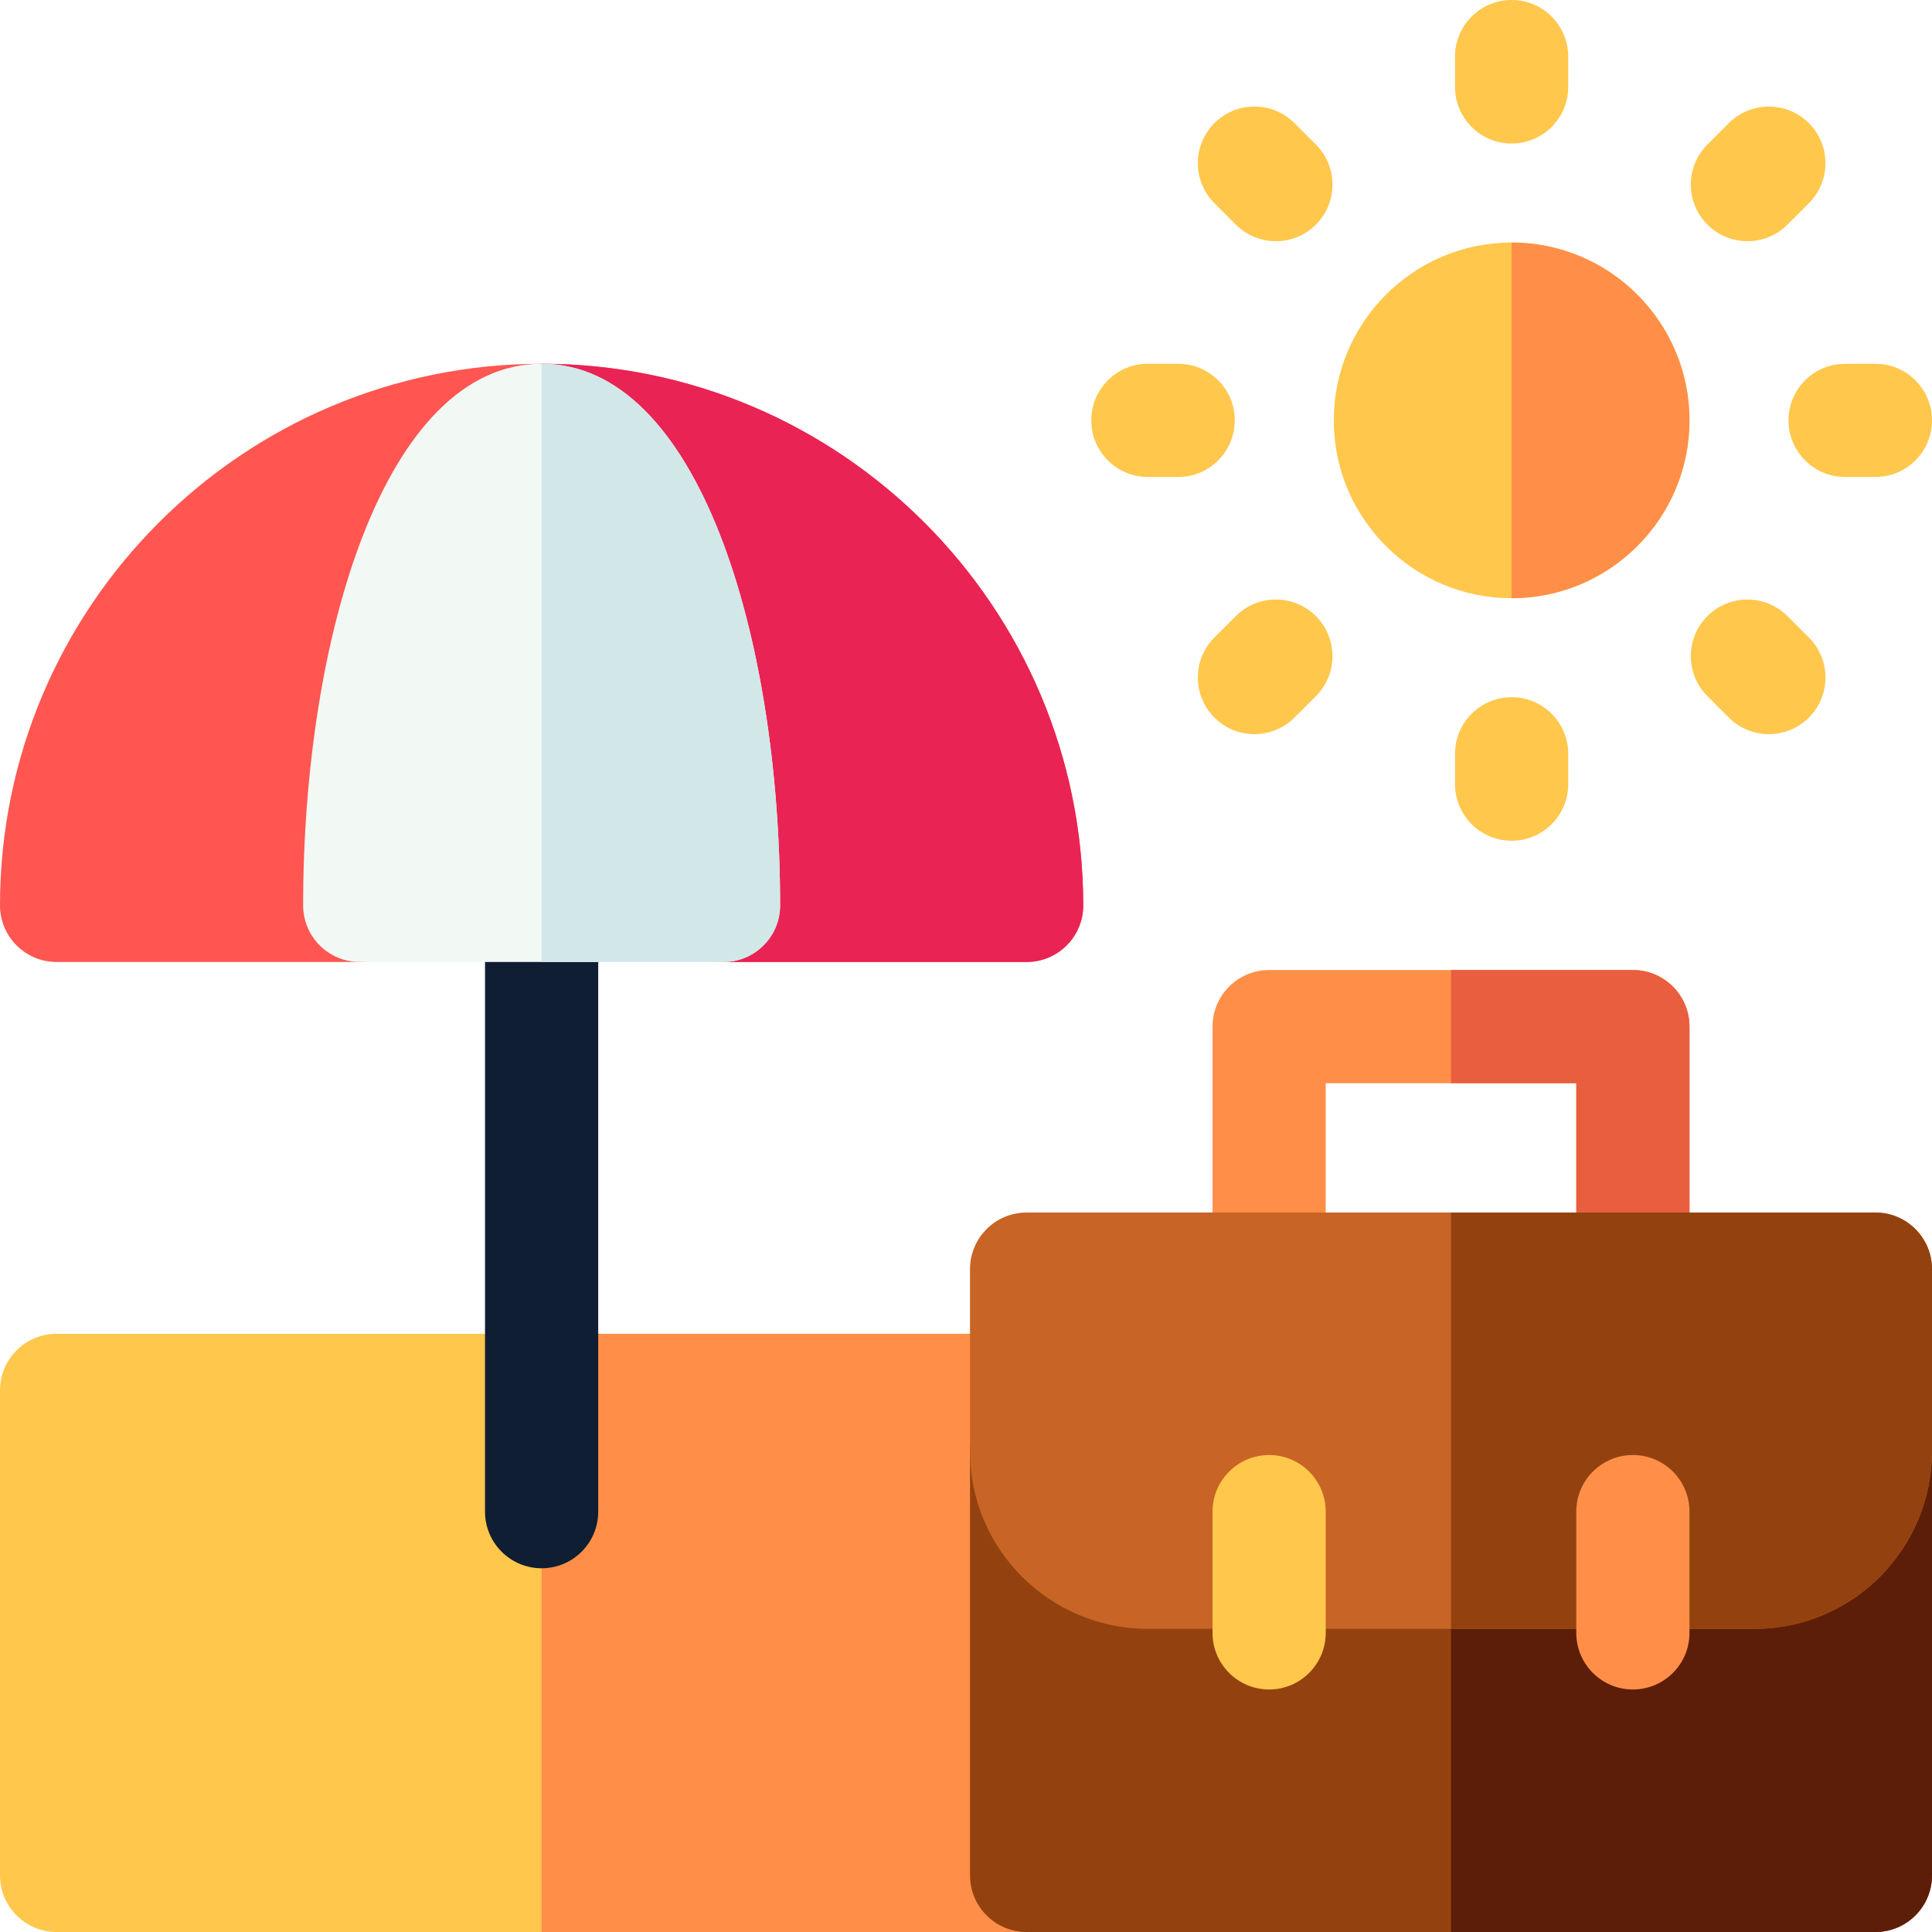 <svg width="159" height="159" viewBox="0 0 159 159" fill="none" xmlns="http://www.w3.org/2000/svg">
<path d="M84.489 158.999H4.658C2.086 158.999 0 156.914 0 154.341V114.426C0 111.853 2.086 109.768 4.658 109.768H84.489C87.062 109.768 89.147 111.853 89.147 114.426V154.341C89.147 156.914 87.062 158.999 84.489 158.999Z" fill="#FFC74C"/>
<path d="M84.49 109.768H44.574V158.999H84.49C87.062 158.999 89.148 156.914 89.148 154.341V114.426C89.148 111.853 87.063 109.768 84.49 109.768Z" fill="#FF8F48"/>
<path d="M44.574 29.938C19.996 29.938 0 49.933 0 74.511C0 77.084 2.086 79.169 4.658 79.169H29.605C32.178 79.169 34.264 77.084 34.264 74.511C34.264 64.236 35.843 54.328 38.598 47.33C40.684 42.028 43.184 39.254 44.574 39.254C45.964 39.254 48.463 42.028 50.55 47.33C53.304 54.328 54.884 64.236 54.884 74.511C54.884 77.084 56.969 79.169 59.542 79.169H84.489C87.062 79.169 89.147 77.084 89.147 74.511C89.147 49.933 69.152 29.938 44.574 29.938Z" fill="#FF5651"/>
<path d="M44.574 29.938V39.254C45.965 39.254 48.464 42.028 50.55 47.33C53.305 54.328 54.884 64.236 54.884 74.511C54.884 77.084 56.97 79.169 59.543 79.169H84.49C87.062 79.169 89.148 77.084 89.148 74.511C89.148 49.933 69.152 29.938 44.574 29.938Z" fill="#E92354"/>
<path d="M44.574 129.065C42.002 129.065 39.916 126.979 39.916 124.406V74.512C39.916 71.939 42.002 69.853 44.574 69.853C47.147 69.853 49.232 71.939 49.232 74.512V124.406C49.232 126.979 47.147 129.065 44.574 129.065Z" fill="#0F1E32"/>
<path d="M124.405 19.959C116.334 19.959 109.768 26.525 109.768 34.596C109.768 42.667 116.334 49.233 124.405 49.233C132.475 49.233 139.042 42.667 139.042 34.596C139.042 26.525 132.475 19.959 124.405 19.959Z" fill="#FFC74C"/>
<path d="M124.404 11.811C126.977 11.811 129.062 9.725 129.062 7.153V4.658C129.062 2.086 126.977 0 124.404 0C121.832 0 119.746 2.086 119.746 4.658V7.153C119.746 9.725 121.831 11.811 124.404 11.811Z" fill="#FFC74C"/>
<path d="M124.404 57.379C121.832 57.379 119.746 59.465 119.746 62.037V64.532C119.746 67.104 121.832 69.19 124.404 69.19C126.977 69.19 129.062 67.104 129.062 64.532V62.037C129.062 59.464 126.977 57.379 124.404 57.379Z" fill="#FFC74C"/>
<path d="M147.104 18.485L148.868 16.722C150.687 14.903 150.687 11.953 148.868 10.134C147.049 8.315 144.1 8.315 142.281 10.134L140.517 11.898C138.698 13.716 138.697 16.666 140.516 18.485C142.336 20.305 145.285 20.304 147.104 18.485Z" fill="#FFC74C"/>
<path d="M101.708 50.704L99.944 52.468C98.125 54.287 98.126 57.236 99.944 59.056C101.768 60.879 104.717 60.871 106.532 59.055L108.296 57.292C110.115 55.472 110.114 52.523 108.296 50.704C106.476 48.885 103.527 48.885 101.708 50.704Z" fill="#FFC74C"/>
<path d="M106.532 10.134C104.713 8.315 101.764 8.315 99.944 10.134C98.126 11.953 98.125 14.902 99.944 16.721L101.708 18.485C103.527 20.305 106.477 20.304 108.296 18.485C110.114 16.666 110.115 13.717 108.296 11.898L106.532 10.134Z" fill="#FFC74C"/>
<path d="M147.104 50.704C145.285 48.885 142.336 48.885 140.516 50.704C138.697 52.523 138.698 55.473 140.517 57.292L142.281 59.056C144.104 60.879 147.053 60.871 148.868 59.055C150.687 57.236 150.687 54.287 148.868 52.468L147.104 50.704Z" fill="#FFC74C"/>
<path d="M154.342 29.938H151.848C149.275 29.938 147.189 32.023 147.189 34.596C147.189 37.168 149.275 39.254 151.848 39.254H154.342C156.915 39.254 159 37.168 159 34.596C159 32.023 156.915 29.938 154.342 29.938Z" fill="#FFC74C"/>
<path d="M101.62 34.596C101.62 32.023 99.534 29.938 96.961 29.938H94.467C91.894 29.938 89.809 32.023 89.809 34.596C89.809 37.168 91.894 39.254 94.467 39.254H96.961C99.534 39.254 101.62 37.168 101.62 34.596Z" fill="#FFC74C"/>
<path d="M134.384 109.104C131.811 109.104 129.726 107.019 129.726 104.446V89.147H109.105V104.446C109.105 107.019 107.02 109.104 104.447 109.104C101.875 109.104 99.789 107.019 99.789 104.446V84.488C99.789 81.916 101.875 79.83 104.447 79.83H134.384C136.957 79.83 139.042 81.916 139.042 84.488V104.446C139.042 107.019 136.957 109.104 134.384 109.104Z" fill="#FF8F48"/>
<path d="M129.726 104.446C129.726 107.019 131.812 109.104 134.384 109.104C136.957 109.104 139.043 107.019 139.043 104.446V84.488C139.043 81.916 136.957 79.83 134.384 79.83H119.416V89.147H129.726V104.446Z" fill="#E95E3F"/>
<path d="M154.341 159H84.488C81.916 159 79.83 156.915 79.83 154.342V119.416C79.83 116.843 81.916 114.758 84.488 114.758C87.058 114.758 89.142 116.839 89.147 119.409V119.416C89.147 122.352 91.531 124.737 94.462 124.737H144.362C147.341 124.737 149.683 122.312 149.683 119.416C149.683 116.843 151.768 114.758 154.341 114.758C156.913 114.758 158.999 116.843 158.999 119.416V154.342C158.999 156.915 156.913 159 154.341 159Z" fill="#93420F"/>
<path d="M159 154.342V119.416C159 116.843 156.915 114.758 154.342 114.758C151.77 114.758 149.684 116.843 149.684 119.416C149.684 122.312 147.343 124.737 144.363 124.737H119.416V159H154.342C156.915 159 159 156.915 159 154.342Z" fill="#5C1E09"/>
<path d="M144.362 134.053H94.467C86.473 134.053 79.83 127.594 79.83 119.416V104.447C79.83 101.875 81.916 99.789 84.488 99.789H154.341C156.913 99.789 158.999 101.875 158.999 104.447V119.416C158.999 127.41 152.541 134.053 144.362 134.053Z" fill="#C86425"/>
<path d="M159 119.416V104.447C159 101.875 156.915 99.789 154.342 99.789H119.416V134.053H144.363C152.542 134.053 159 127.41 159 119.416Z" fill="#93420F"/>
<path d="M104.447 139.041C101.875 139.041 99.789 136.956 99.789 134.383V124.404C99.789 121.832 101.875 119.746 104.447 119.746C107.02 119.746 109.105 121.832 109.105 124.404V134.383C109.105 136.956 107.02 139.041 104.447 139.041Z" fill="#FFC74C"/>
<path d="M134.383 139.041C131.81 139.041 129.725 136.956 129.725 134.383V124.404C129.725 121.832 131.81 119.746 134.383 119.746C136.955 119.746 139.041 121.832 139.041 124.404V134.383C139.041 136.956 136.956 139.041 134.383 139.041Z" fill="#FF8F48"/>
<path d="M59.542 79.169H29.605C27.033 79.169 24.947 77.084 24.947 74.511C24.947 52.361 31.689 29.938 44.574 29.938C57.459 29.938 64.2 52.361 64.2 74.511C64.2 77.084 62.115 79.169 59.542 79.169Z" fill="#F2F8F4"/>
<path d="M59.543 79.169C62.115 79.169 64.201 77.084 64.201 74.511C64.201 52.361 57.459 29.938 44.574 29.938V79.169H59.543Z" fill="#D1E7E8"/>
<path d="M124.404 19.959V49.233C132.475 49.233 139.042 42.667 139.042 34.596C139.042 26.526 132.475 19.959 124.404 19.959Z" fill="#FF8F48"/>
</svg>
